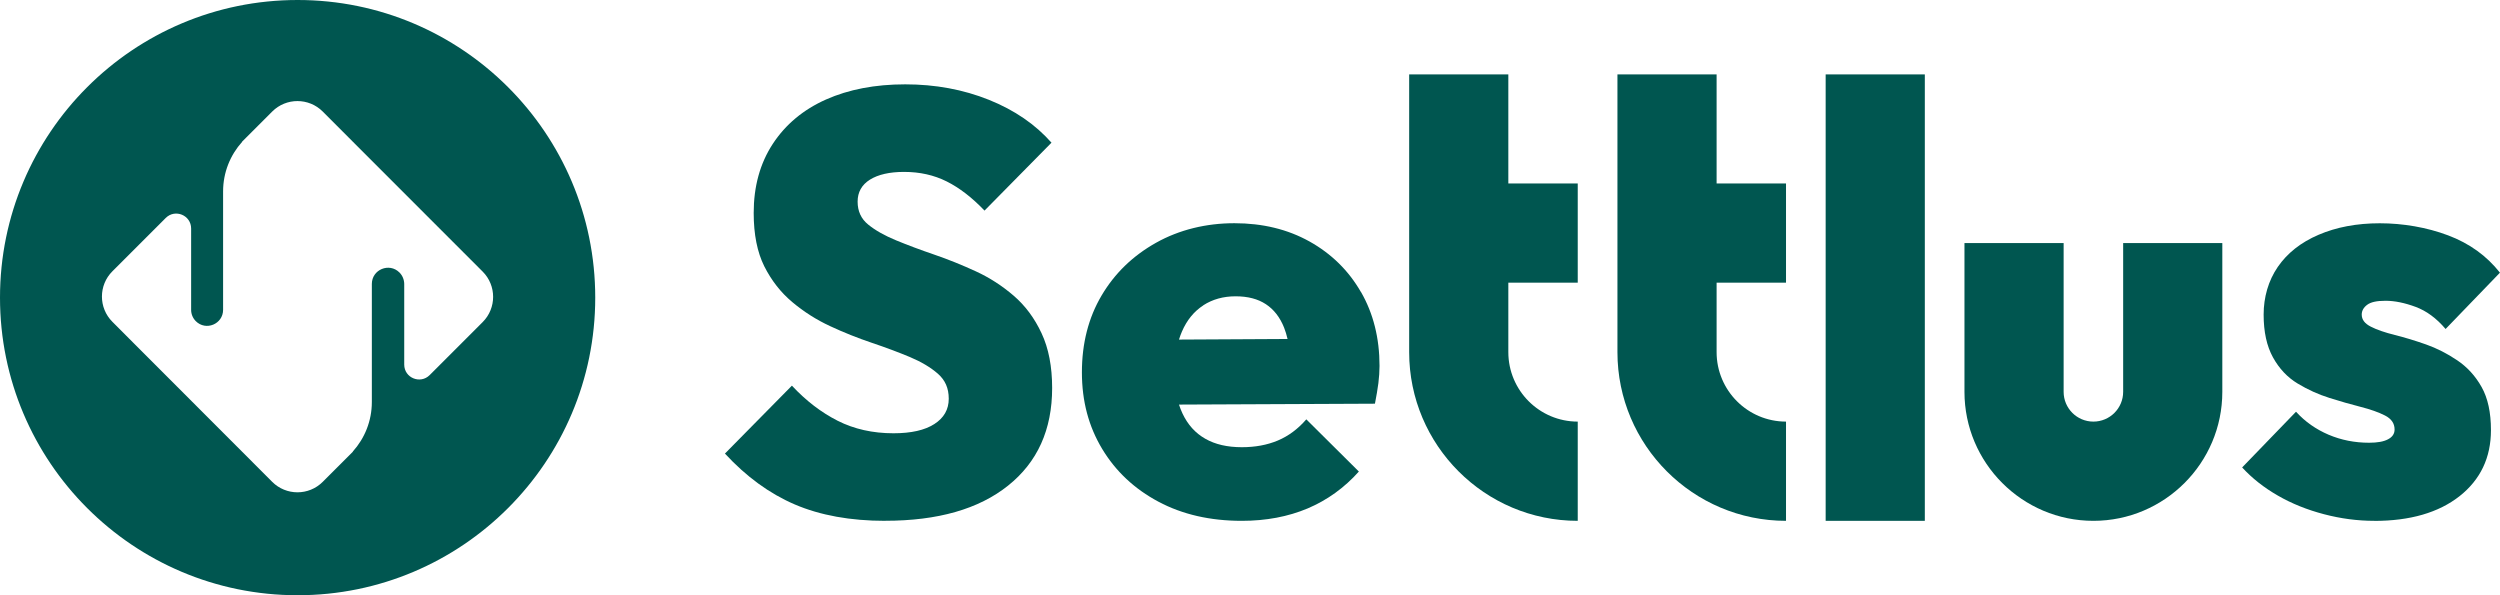 <svg width="420" height="100" viewBox="0 0 420 100" fill="none" xmlns="http://www.w3.org/2000/svg">
<g clip-path="url(#clip0_1034_5078)">
<path d="M253.4 12.5H236.74V59.17C236.74 74.79 249.44 87.5 265.06 87.5V70.83C258.63 70.83 253.4 65.6 253.4 59.16V47.49H265.06V30.82H253.4V12.5Z" fill="#005650"/>
<path d="M288.39 12.5H271.73V59.17C271.73 74.79 284.43 87.5 300.05 87.5V70.83C293.62 70.83 288.39 65.6 288.39 59.16V47.49H300.05V30.82H288.39V12.5Z" fill="#005650"/>
<path d="M323.37 12.5H306.71V87.5H323.37V12.5Z" fill="#005650"/>
<path d="M356.69 40.83V65.83C356.69 68.59 354.45 70.83 351.69 70.83C348.93 70.83 346.69 68.59 346.69 65.83V40.83H330.03V65.83C330.03 77.78 339.75 87.5 351.69 87.5C363.63 87.5 373.35 77.78 373.35 65.83V40.83H356.69Z" fill="#005650"/>
<path d="M398.86 87.5C396.07 87.5 393.26 87.13 390.44 86.39C387.61 85.65 385.02 84.61 382.68 83.26C380.33 81.91 378.33 80.33 376.68 78.53L385.71 69.19C385.71 69.19 385.74 69.18 385.75 69.19C387.26 70.85 389.09 72.13 391.2 73.03C393.32 73.93 395.59 74.38 398.01 74.38C399.4 74.38 400.47 74.19 401.19 73.8C401.92 73.42 402.29 72.87 402.29 72.16C402.29 71.13 401.75 70.35 400.67 69.8C399.59 69.25 398.22 68.77 396.57 68.35C394.92 67.93 393.18 67.43 391.34 66.85C389.5 66.27 387.72 65.47 386 64.43C384.29 63.4 382.91 61.94 381.86 60.04C380.81 58.14 380.29 55.75 380.29 52.85C380.29 49.95 381.08 47.15 382.67 44.84C384.26 42.53 386.54 40.72 389.53 39.44C392.51 38.16 395.94 37.51 399.81 37.51C403.68 37.51 407.7 38.19 411.28 39.54C414.87 40.89 417.76 42.98 419.99 45.81L410.86 55.27C409.33 53.47 407.65 52.23 405.81 51.55C403.97 50.87 402.29 50.53 400.77 50.53C399.25 50.53 398.28 50.76 397.68 51.21C397.08 51.66 396.77 52.21 396.77 52.85C396.77 53.69 397.27 54.36 398.3 54.88C399.31 55.4 400.66 55.86 402.34 56.28C404.02 56.7 405.76 57.23 407.58 57.87C409.39 58.51 411.13 59.4 412.81 60.53C414.49 61.66 415.86 63.15 416.91 65.02C417.96 66.89 418.48 69.3 418.48 72.26C418.48 76.89 416.71 80.59 413.2 83.36C409.67 86.13 404.89 87.51 398.87 87.51L398.86 87.5Z" fill="#005650"/>
<path d="M148.73 87.5C142.87 87.5 137.81 86.58 133.53 84.75C129.26 82.92 125.35 80.06 121.79 76.2L133.04 64.79C135.41 67.33 137.97 69.29 140.73 70.69C143.5 72.09 146.63 72.79 150.11 72.79C153.07 72.79 155.35 72.28 156.97 71.24C158.58 70.21 159.39 68.79 159.39 66.99C159.39 65.19 158.78 63.86 157.57 62.79C156.35 61.72 154.78 60.79 152.88 59.99C150.97 59.19 148.83 58.39 146.46 57.59C144.09 56.79 141.75 55.86 139.46 54.79C137.15 53.72 135.03 52.37 133.09 50.74C131.15 49.11 129.59 47.1 128.4 44.74C127.22 42.37 126.62 39.39 126.62 35.78C126.62 31.31 127.69 27.44 129.83 24.17C131.97 20.91 134.95 18.42 138.76 16.72C142.58 15.02 147.02 14.17 152.08 14.17C157.14 14.17 161.83 15.04 166.14 16.77C170.45 18.5 173.95 20.91 176.65 23.97L165.4 35.38C163.3 33.18 161.18 31.55 159.04 30.48C156.9 29.41 154.52 28.88 151.88 28.88C149.45 28.88 147.53 29.32 146.15 30.18C144.77 31.05 144.08 32.28 144.08 33.88C144.08 35.48 144.67 36.77 145.86 37.73C147.05 38.7 148.61 39.58 150.55 40.38C152.49 41.18 154.63 41.98 156.97 42.78C159.31 43.58 161.62 44.52 163.93 45.58C166.24 46.64 168.36 48.01 170.3 49.68C172.24 51.35 173.8 53.45 174.98 55.98C176.17 58.52 176.76 61.59 176.76 65.18C176.76 72.19 174.29 77.65 169.35 81.59C164.42 85.53 157.54 87.49 148.72 87.49L148.73 87.5Z" fill="#005650"/>
<path d="M228.63 49.05C226.55 45.44 223.67 42.62 220 40.57C216.32 38.52 212.12 37.5 207.38 37.5C202.64 37.5 198.14 38.59 194.24 40.77C190.34 42.95 187.28 45.9 185.07 49.64C182.86 53.38 181.76 57.68 181.76 62.55C181.76 67.42 182.9 71.65 185.16 75.41C187.43 79.18 190.59 82.14 194.61 84.28C198.64 86.43 203.31 87.5 208.62 87.5C212.71 87.5 216.4 86.8 219.7 85.41C222.99 84.01 225.85 81.95 228.29 79.22L219.46 70.45C218.05 72.08 216.45 73.26 214.67 74.01C212.88 74.76 210.86 75.13 208.63 75.13C206.19 75.13 204.15 74.66 202.49 73.71C200.83 72.77 199.55 71.36 198.66 69.47C198.44 69 198.24 68.5 198.07 67.97L230.99 67.82C231.25 66.52 231.43 65.37 231.57 64.36C231.69 63.35 231.76 62.4 231.76 61.48C231.76 56.8 230.72 52.66 228.65 49.06L228.63 49.05ZM202.15 51.29C203.72 50.28 205.52 49.78 207.58 49.78C209.64 49.78 211.32 50.22 212.66 51.1C214 51.98 215.03 53.29 215.73 55.05C215.96 55.63 216.15 56.27 216.31 56.95L198.07 57.05C198.22 56.58 198.38 56.12 198.57 55.69C199.4 53.77 200.6 52.31 202.16 51.3L202.15 51.29Z" fill="#005650"/>
<path fill-rule="evenodd" clip-rule="evenodd" d="M100 50C100 77.614 77.614 100 50 100C22.386 100 0 77.614 0 50C0 22.386 22.386 0 50 0C77.614 0 100 22.386 100 50ZM76 40.54L81.08 45.62L81.09 45.63C83.43 47.97 83.43 51.77 81.09 54.11L72.18 63.02C70.6 64.59 67.91 63.48 67.91 61.25V59.31V47.7C67.9 46.98 67.62 46.29 67.11 45.78C65.4 44.07 62.47 45.28 62.47 47.7V67.53C62.47 70.73 61.26 73.65 59.27 75.86L59.29 75.88L54.22 80.95C51.87 83.3 48.07 83.29 45.73 80.95L40.66 75.87L21.69 56.88L18.88 54.06C16.54 51.72 16.54 47.92 18.88 45.58L27.84 36.62C29.42 35.04 32.11 36.16 32.11 38.39V40.43V52.06C32.11 52.77 32.39 53.44 32.89 53.95C34.58 55.65 37.48 54.45 37.48 52.05V45.02V32.16C37.48 28.96 38.69 26.04 40.68 23.83L40.66 23.81L45.73 18.74C48.08 16.39 51.88 16.4 54.22 18.74L59.29 23.82L76 40.54Z" fill="#005650"/>
</g>
<defs>
<clipPath id="clip0_1034_5078">
<rect width="420" height="100" fill="white"/>
</clipPath>
</defs>
</svg>
